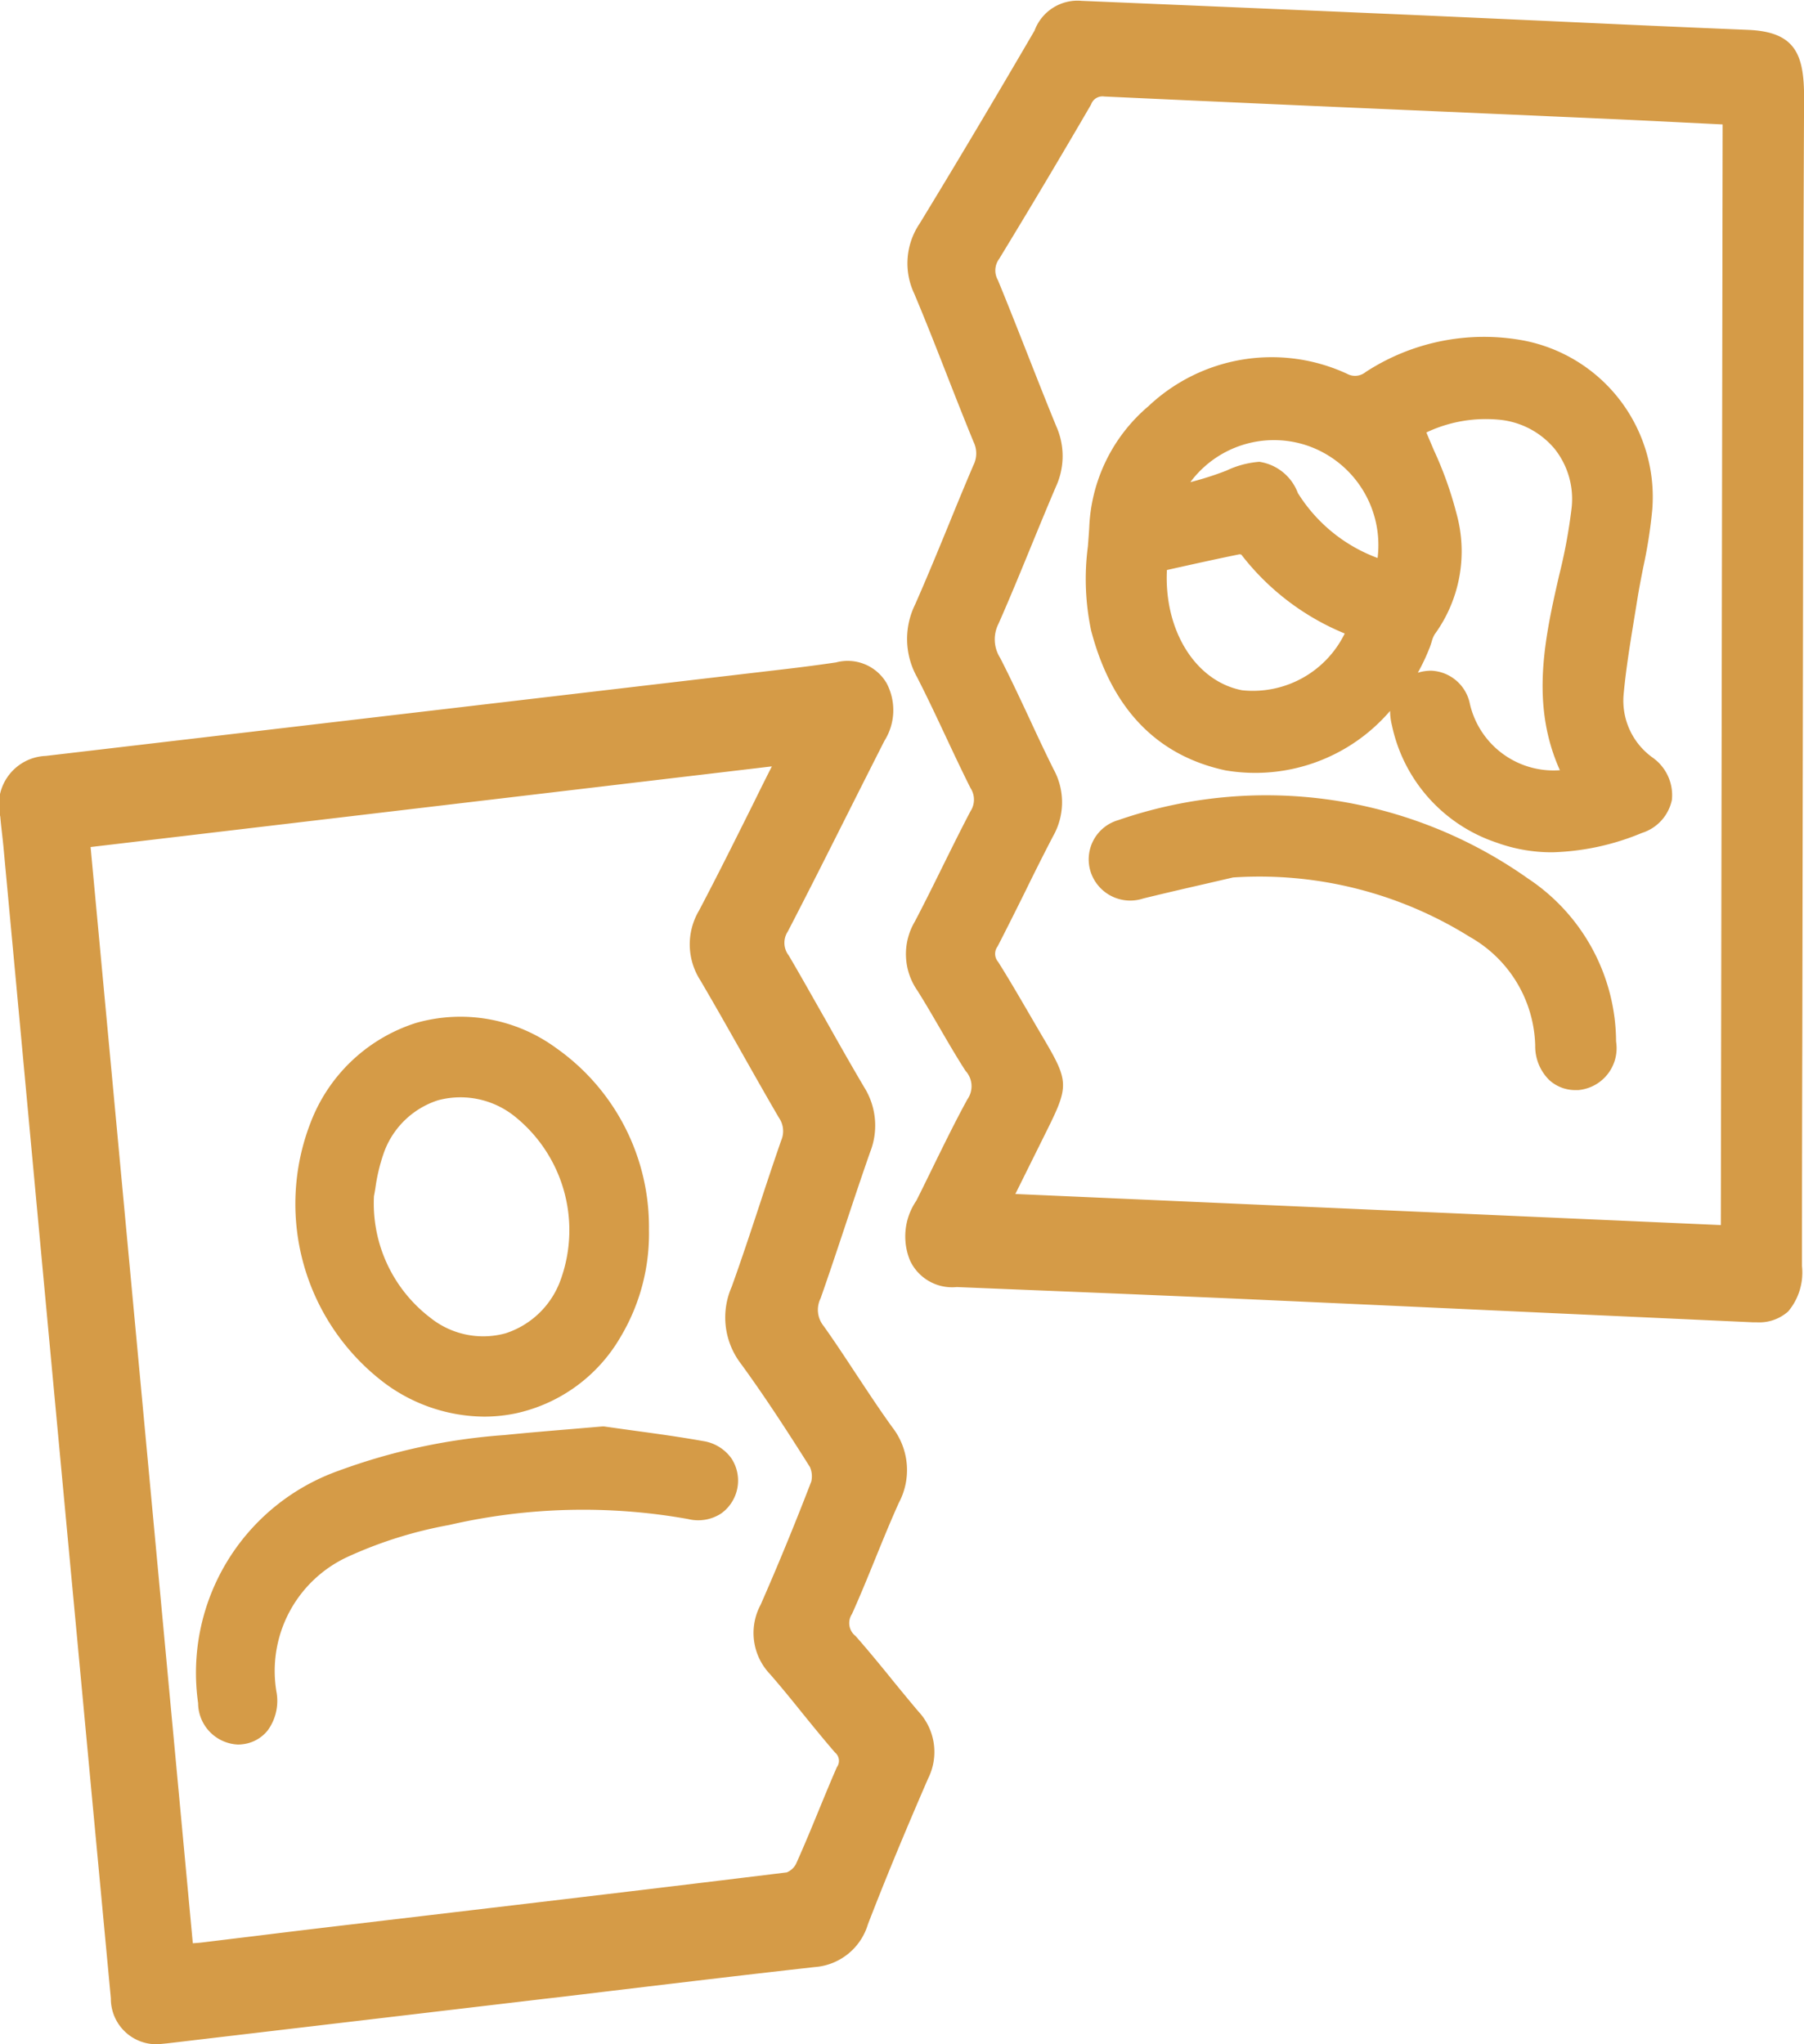 <svg xmlns="http://www.w3.org/2000/svg" width="60" height="68" viewBox="0 0 60 68"><defs><style>      .cls-1 {        fill: #d59b47;        fill-rule: evenodd;      }    </style></defs><path id="dificuldade_no_relacionamento" data-name="dificuldade no relacionamento" class="cls-1" d="M101.146,42.994q-3.3-.137-6.6-0.292-2.222-.1-4.445-0.2c-2.558-.111-5.116-0.22-7.712-0.33l-3.415-.144a1.524,1.524,0,0,0-1.566.991c-1.377,2.361-2.627,4.46-3.82,6.416a2.361,2.361,0,0,0-.18,2.335c0.376,0.892.738,1.815,1.087,2.708,0.285,0.728.581,1.481,0.883,2.217a0.873,0.873,0,0,1-.006.787c-0.277.649-.546,1.3-0.814,1.96-0.36.877-.733,1.785-1.119,2.66a2.6,2.6,0,0,0,.061,2.421c0.328,0.64.642,1.31,0.946,1.957,0.268,0.571.545,1.161,0.832,1.733a0.705,0.705,0,0,1,0,.772c-0.322.613-.634,1.245-0.937,1.857-0.295.6-.6,1.214-0.912,1.809a2.125,2.125,0,0,0,.083,2.3c0.26,0.412.513,0.849,0.758,1.27,0.27,0.465.549,0.945,0.843,1.4a0.756,0.756,0,0,1,.062.947c-0.4.73-.776,1.5-1.138,2.237-0.185.379-.37,0.758-0.559,1.134a2.1,2.1,0,0,0-.207,2,1.546,1.546,0,0,0,1.55.874l3.247,0.132q2.727,0.111,5.455.228,5.125,0.23,10.25.468l7.517,0.344,0.129,0a1.446,1.446,0,0,0,1.055-.361,2.009,2.009,0,0,0,.459-1.509q0-3.735.011-7.469l0.035-21.512c0-3.232.008-6.574,0.024-9.859C103.007,43.816,102.722,43.061,101.146,42.994ZM77.829,79.583c0.721-1.452.715-1.62-.105-3.014q-0.215-.364-0.427-0.73C76.943,75.232,76.578,74.6,76.2,74a0.413,0.413,0,0,1-.019-0.521c0.309-.6.613-1.21,0.906-1.8,0.3-.615.619-1.252,0.939-1.866a2.281,2.281,0,0,0,.013-2.228c-0.275-.553-0.544-1.126-0.8-1.68-0.312-.667-0.634-1.356-0.975-2.021a1.149,1.149,0,0,1-.051-1.142c0.375-.85.735-1.727,1.082-2.574,0.273-.665.546-1.33,0.828-1.988a2.433,2.433,0,0,0,.008-2c-0.324-.789-0.643-1.6-0.951-2.383-0.321-.814-0.652-1.658-0.991-2.48a0.646,0.646,0,0,1,.043-0.706c1.035-1.7,2.063-3.425,3.057-5.135a0.4,0.4,0,0,1,.438-0.266q5.606,0.26,11.211.5l4.757,0.209c1.1,0.049,2.207.1,3.33,0.158l1.269,0.062-0.06,36.612L76.77,81.717ZM97.964,67.2A2.328,2.328,0,0,1,97,65.106c0.078-.85.22-1.717,0.357-2.555,0.036-.218.071-0.435,0.106-0.652,0.055-.342.124-0.693,0.191-1.031a16.053,16.053,0,0,0,.3-1.923,5.3,5.3,0,0,0-4.322-5.626,7.211,7.211,0,0,0-5.212,1.057,0.555,0.555,0,0,1-.622.056,5.967,5.967,0,0,0-6.6,1.079,5.574,5.574,0,0,0-1.97,4.022c-0.012.213-.029,0.426-0.045,0.64a8.316,8.316,0,0,0,.107,2.8c0.678,2.595,2.181,4.161,4.469,4.653a5.91,5.91,0,0,0,5.475-1.979,2.008,2.008,0,0,0,.061.481,5.257,5.257,0,0,0,3.479,3.9,5.364,5.364,0,0,0,1.858.323,8.311,8.311,0,0,0,2.975-.643,1.465,1.465,0,0,0,1-1.106A1.53,1.53,0,0,0,97.964,67.2ZM84.288,60.452a8.35,8.35,0,0,0,3.437,2.621,3.4,3.4,0,0,1-3.414,1.888c-1.557-.3-2.6-2-2.5-4l0.389-.087c0.708-.157,1.377-0.305,2.028-0.436A0.186,0.186,0,0,1,84.288,60.452Zm0.592-3.09a3.08,3.08,0,0,0-1.089.292,10.466,10.466,0,0,1-1.2.384,3.464,3.464,0,0,1,3.879-1.219,3.5,3.5,0,0,1,2.348,3.742A5.278,5.278,0,0,1,86.166,58.4,1.622,1.622,0,0,0,84.88,57.361Zm5.661,6.206c0.028-.071.052-0.146,0.075-0.22a0.962,0.962,0,0,1,.1-0.247,4.693,4.693,0,0,0,.723-4.03,12.3,12.3,0,0,0-.749-2.095c-0.084-.2-0.168-0.392-0.249-0.591a4.613,4.613,0,0,1,2.38-.427,2.733,2.733,0,0,1,1.886.974,2.677,2.677,0,0,1,.564,1.962,17.9,17.9,0,0,1-.418,2.256l-0.083.365c-0.465,2.057-.8,4.074.111,6.106a2.857,2.857,0,0,1-2.992-2.2A1.372,1.372,0,0,0,90.6,64.31a1.555,1.555,0,0,0-.371.047l-0.072.019A6.637,6.637,0,0,0,90.54,63.567Zm3.305,7.674a15.069,15.069,0,0,0-13.653-1.961,1.359,1.359,0,0,0-.931,1.68,1.384,1.384,0,0,0,1.76.927c0.707-.174,1.417-0.337,2.126-0.5l0.863-.2a13.207,13.207,0,0,1,7.877,1.979,4.272,4.272,0,0,1,2.172,3.612,1.579,1.579,0,0,0,.459,1.14,1.281,1.281,0,0,0,.887.342l0.085,0a1.4,1.4,0,0,0,1.259-1.616A6.545,6.545,0,0,0,93.845,71.24Zm-21.2,26.6c-0.384-.472-0.782-0.958-1.191-1.422a0.544,0.544,0,0,1-.119-0.731c0.274-.609.53-1.237,0.777-1.844s0.507-1.247.781-1.853a2.318,2.318,0,0,0-.218-2.517c-0.408-.564-0.8-1.162-1.184-1.74-0.355-.538-0.723-1.1-1.1-1.629a0.852,0.852,0,0,1-.1-0.916c0.287-.817.565-1.653,0.834-2.462,0.263-.792.535-1.609,0.815-2.407a2.4,2.4,0,0,0-.2-2.157c-0.436-.738-0.867-1.5-1.282-2.239-0.4-.7-0.808-1.433-1.225-2.141a0.684,0.684,0,0,1-.031-0.8c0.67-1.292,1.335-2.616,1.978-3.895q0.615-1.224,1.234-2.445a1.915,1.915,0,0,0,.072-1.92,1.5,1.5,0,0,0-1.682-.689c-0.529.078-1.1,0.154-1.757,0.23l-24.525,2.88a1.627,1.627,0,0,0-1.514,2.018c0.015,0.181.035,0.362,0.056,0.542,0.016,0.142.032,0.283,0.046,0.425L43.7,76.468q0.393,4.248.788,8.493,0.54,5.8,1.084,11.606l0.515,5.514q0.3,3.195.6,6.391A1.515,1.515,0,0,0,48.245,110h0.02l0.1-.01c0.07-.007.149-0.014,0.228-0.023l1.837-.217q5.31-.626,10.621-1.254c0.887-.1,1.775-0.211,2.662-0.316,2.092-.251,4.256-0.509,6.385-0.747a2,2,0,0,0,1.768-1.421c0.557-1.444,1.192-2.984,2-4.846a1.974,1.974,0,0,0-.324-2.239C73.238,98.568,72.942,98.206,72.646,97.844Zm-3.98-30.337q-0.3.589-.589,1.181c-0.591,1.185-1.2,2.412-1.826,3.6a2.206,2.206,0,0,0,.041,2.322c0.46,0.782.916,1.59,1.357,2.37,0.408,0.722.83,1.47,1.256,2.2a0.781,0.781,0,0,1,.076.761c-0.243.7-.476,1.4-0.708,2.108-0.3.908-.609,1.846-0.937,2.757a2.532,2.532,0,0,0,.313,2.568c0.837,1.148,1.627,2.378,2.289,3.428a0.767,0.767,0,0,1,.045.481c-0.547,1.423-1.114,2.8-1.685,4.1a1.983,1.983,0,0,0,.311,2.306c0.376,0.431.746,0.887,1.1,1.328,0.344,0.423.7,0.861,1.063,1.281a0.358,0.358,0,0,1,.061.489c-0.207.474-.406,0.96-0.6,1.43-0.243.593-.494,1.2-0.76,1.792a0.615,0.615,0,0,1-.306.277c-3.995.491-8.058,0.971-11.988,1.435l-3.152.373q-1.181.14-2.361,0.286l-1.965.239c-0.094.011-.188,0.017-0.288,0.024L46.013,70.176l22.66-2.683ZM55.824,88.031A5.615,5.615,0,0,0,59.1,89.123a5.169,5.169,0,0,0,1.066-.111,5.333,5.333,0,0,0,3.474-2.54,6.693,6.693,0,0,0,.944-3.575v-0.01a7.272,7.272,0,0,0-3.087-6.025,5.386,5.386,0,0,0-4.659-.835,5.551,5.551,0,0,0-3.505,3.308A7.47,7.47,0,0,0,55.824,88.031Zm5.837-3.5a2.891,2.891,0,0,1-1.848,1.821,2.812,2.812,0,0,1-2.5-.518,4.783,4.783,0,0,1-1.875-4.046c0.016-.077.031-0.171,0.048-0.275a6.006,6.006,0,0,1,.258-1.1A2.835,2.835,0,0,1,57.567,78.6a2.884,2.884,0,0,1,2.557.54A4.851,4.851,0,0,1,61.661,84.532ZM50.9,100.03c0.048,0,.1,0,0.146-0.007a1.244,1.244,0,0,0,.862-0.468,1.669,1.669,0,0,0,.294-1.236,4.179,4.179,0,0,1,2.357-4.53,14.149,14.149,0,0,1,3.368-1.059,19.834,19.834,0,0,1,7.958-.2,1.4,1.4,0,0,0,1.1-.185,1.345,1.345,0,0,0,.341-1.834,1.414,1.414,0,0,0-.935-0.574c-0.771-.138-1.555-0.246-2.313-0.349q-0.477-.066-0.95-0.133l-0.044-.006-0.044,0-1.022.087c-0.735.061-1.5,0.125-2.24,0.2a20.068,20.068,0,0,0-5.523,1.19,7.133,7.133,0,0,0-4.666,7.725A1.386,1.386,0,0,0,50.9,100.03Z" transform="translate(-43 -42)"></path></svg>